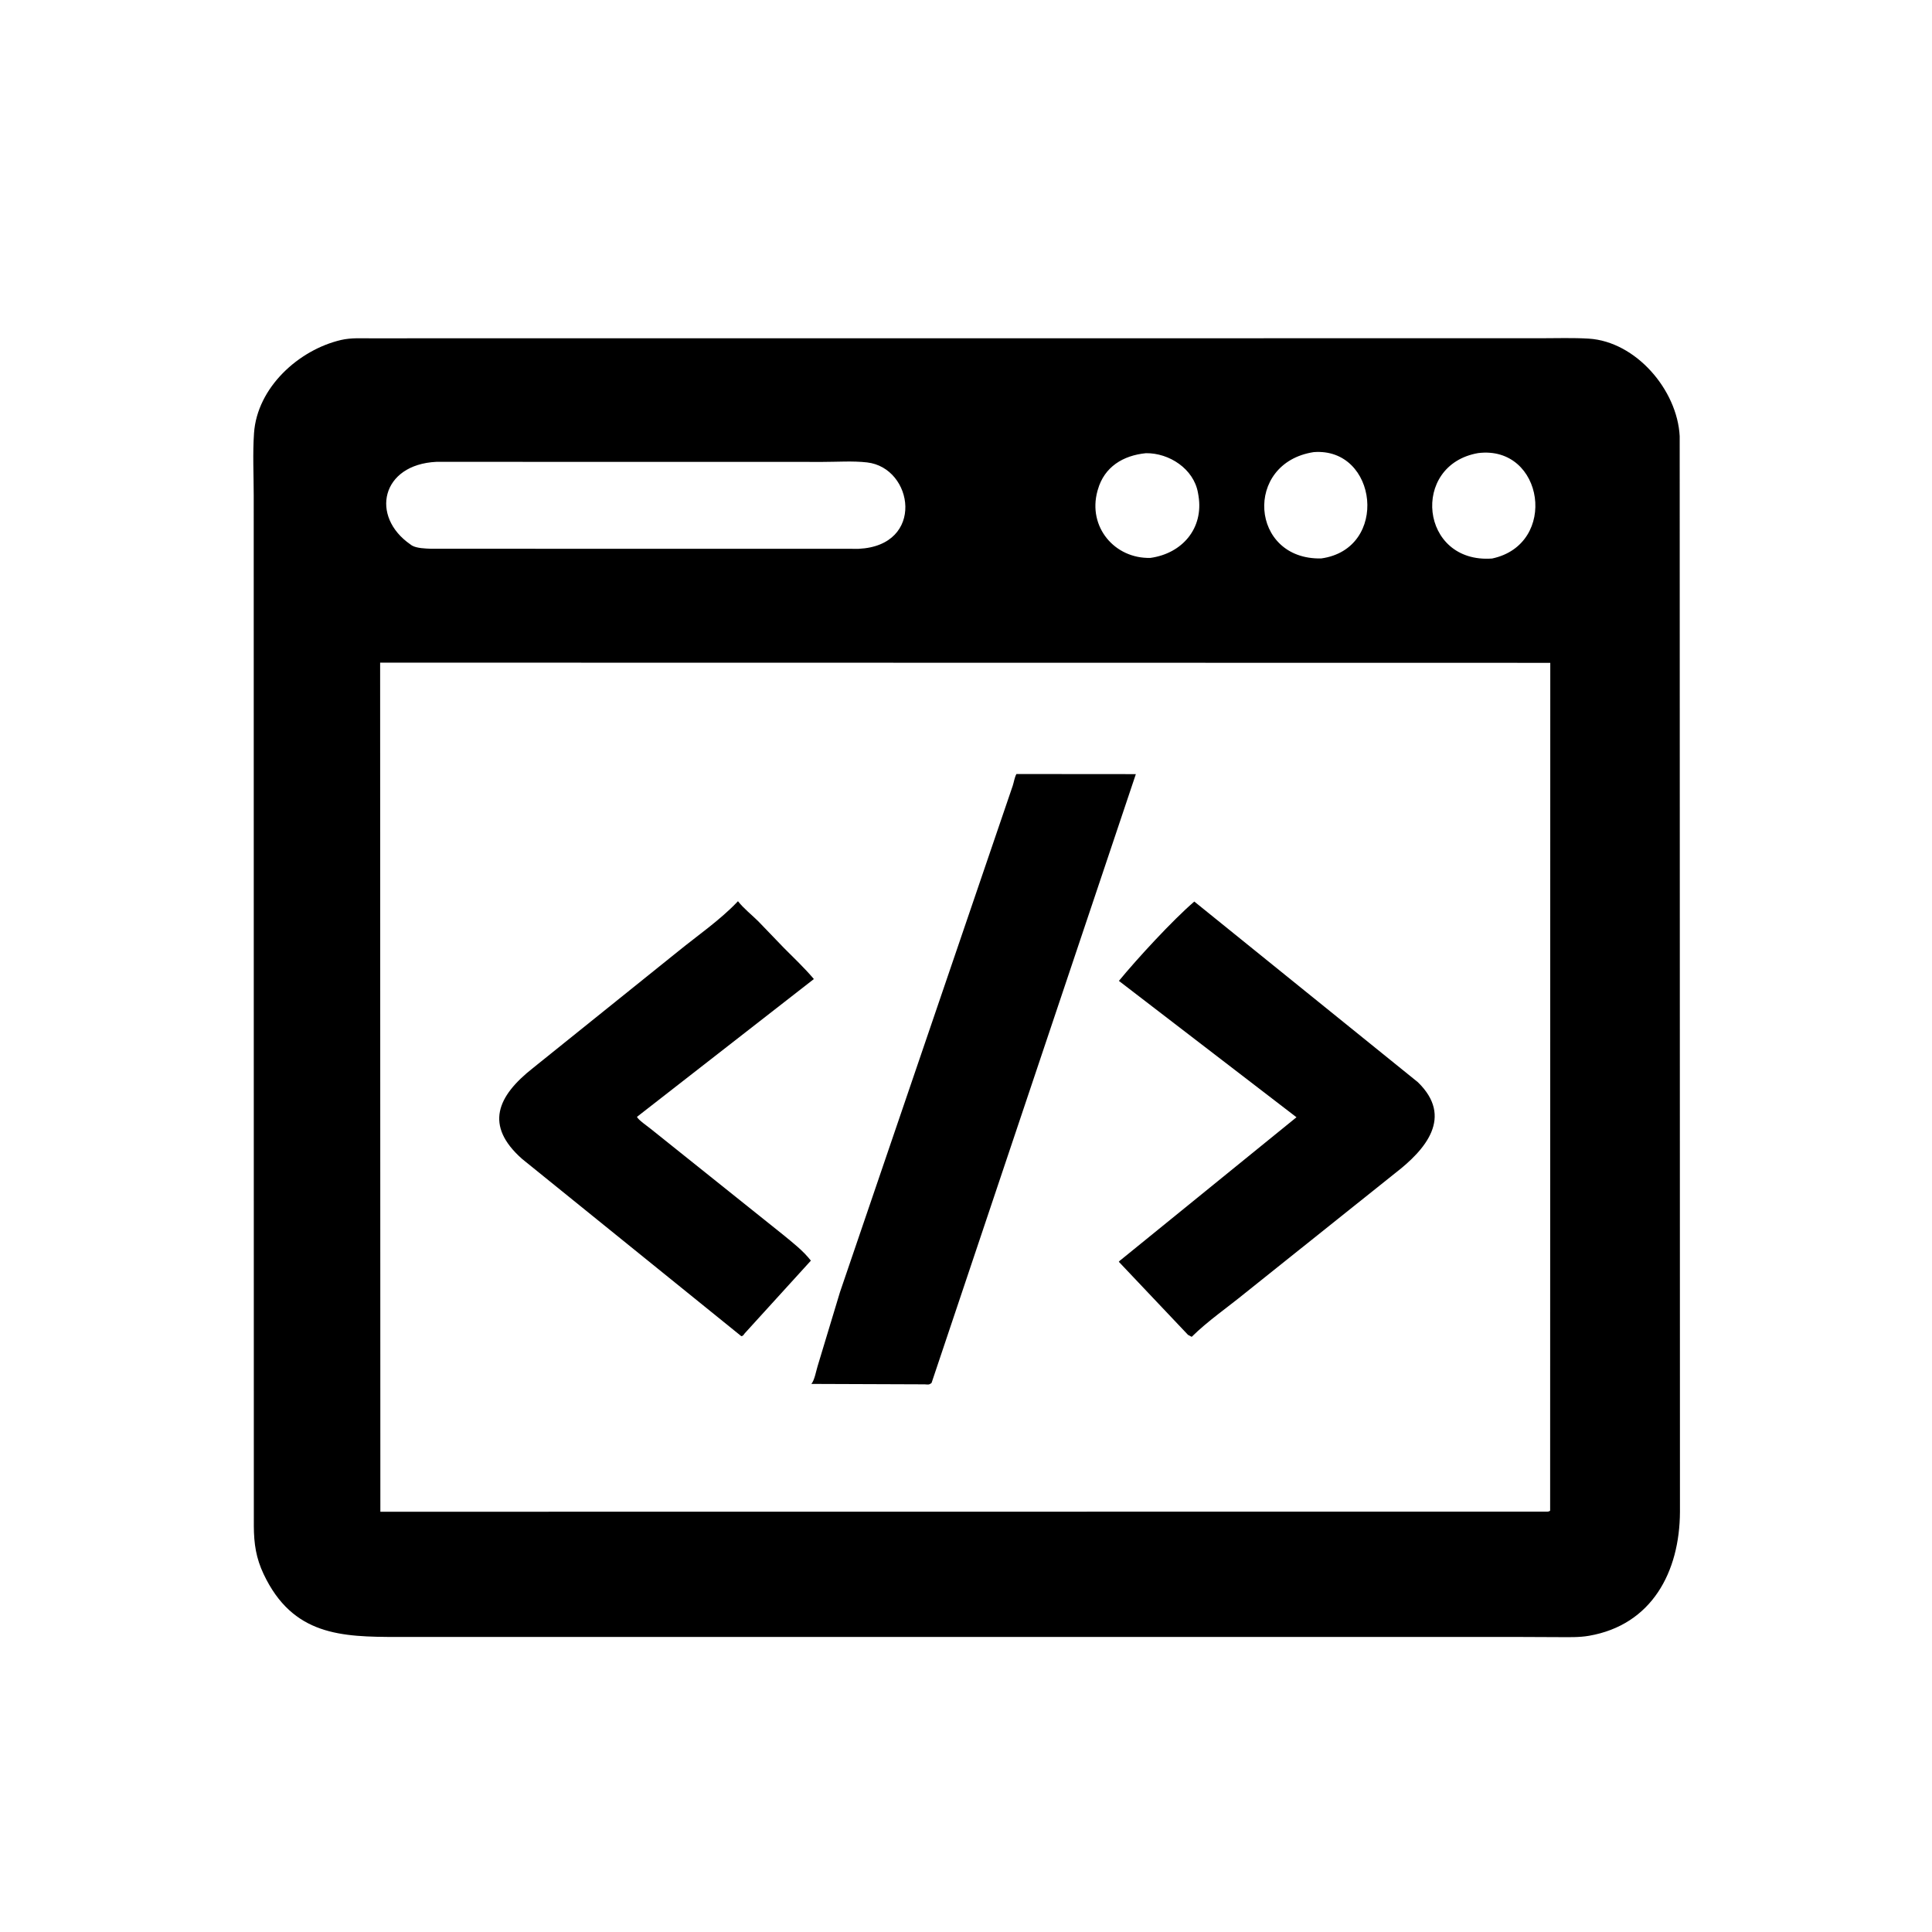 <svg version="1.1" xmlns="http://www.w3.org/2000/svg" style="display: block;" viewBox="0 0 2048 2048" width="640" height="640">
<path transform="translate(0,0)" fill="rgb(0,0,0)" d="M 1608.33 1735.23 L 421.499 1735.24 C 361.795 1735.24 310.313 1733.8 279.469 1668.65 C 271.443 1651.69 269.173 1636.54 269.071 1617.86 L 268.949 525.219 C 268.934 503.403 267.766 480.917 269.266 459.184 C 272.608 410.774 316.527 370.91 361.5 360.393 C 372.374 357.85 384.045 358.68 395.168 358.655 L 444.778 358.605 L 1633.22 358.549 C 1650.09 358.545 1667.27 357.942 1684.1 358.97 C 1733.99 362.014 1778.04 413.308 1780.54 462.41 L 1780.82 1602.53 C 1780.57 1666.1 1751.14 1722.43 1684.41 1734 C 1673.85 1735.84 1662.68 1735.43 1651.98 1735.42 L 1608.33 1735.23 z M 1392.53 479.267 C 1318 490.78 1325.03 593.579 1400.49 591.974 C 1473.03 581.942 1460.46 473.926 1392.53 479.267 z M 1214.78 480.396 C 1190.44 482.776 1170.6 494.952 1163.78 519 L 1163.32 520.555 C 1152.89 558.616 1181.65 592.465 1219.52 591.398 C 1253.11 586.699 1276.09 560.198 1270.45 525.585 L 1269.88 522.289 C 1265.35 496.95 1239.41 480.104 1214.78 480.396 z M 1566.94 480.283 C 1494.83 492.729 1505.15 597.65 1581.71 592.049 C 1652.28 577.06 1636.73 471.708 1566.94 480.283 z M 462.659 489.565 C 403.969 492.375 392.304 547.496 435 577.074 L 436.656 578.261 C 441.86 581.26 451.033 581.466 456.929 581.697 L 910.26 581.77 C 980.885 578.367 968.553 495.834 919.126 490.173 C 904.027 488.444 887.643 489.647 872.421 489.64 L 462.659 489.565 z M 402.958 702.428 L 403.198 1602.51 L 1640.5 1602.39 C 1641.92 1602.32 1641.56 1602.26 1643.17 1601.48 L 1643.21 1600.51 L 1643.36 702.635 L 402.958 702.428 z"/>
<path transform="translate(0,0)" fill="rgb(0,0,0)" d="M 987.5 1465.96 C 984.606 1468.31 983.726 1467.59 980.148 1467.46 L 860.076 1467.01 C 863.467 1463.12 865.149 1453.05 866.744 1448.02 L 890.43 1369.65 L 1073.55 832.888 C 1074.88 828.784 1075.41 824.306 1077.43 820.5 L 1204.05 820.602 L 987.5 1465.96 z"/>
<path transform="translate(0,0)" fill="rgb(0,0,0)" d="M 789.476 1413.36 C 788.147 1414.99 787.949 1416.15 785.782 1416.38 L 553.429 1228.5 C 513.406 1193.09 526.968 1162.02 565 1132.13 L 719.348 1008.05 C 739.535 991.683 762.876 975.527 780.876 956.788 L 782.271 955.317 C 788.343 963.094 796.911 969.741 803.935 976.749 L 830.668 1004.52 C 841.527 1015.48 852.76 1026.02 862.749 1037.82 L 675.205 1183.92 C 676.503 1187.12 686.475 1193.88 689.505 1196.41 L 830.123 1308.89 C 840.493 1317.43 851.242 1325.69 859.57 1336.32 L 789.476 1413.36 z"/>
<path transform="translate(0,0)" fill="rgb(0,0,0)" d="M 1259.33 1415 L 1185.98 1337.52 C 1187.44 1335.99 1186.87 1336.45 1188.28 1335.41 L 1374.32 1184.34 L 1186.09 1039.79 C 1205.2 1016.5 1243.03 975.401 1266.01 955.68 L 1502.99 1147.16 C 1540.93 1184.02 1511.49 1218.49 1478.63 1243.82 L 1319.59 1370.91 C 1300.99 1386.11 1280.3 1400.26 1263.24 1417.1 L 1259.33 1415 z"/>
</svg>